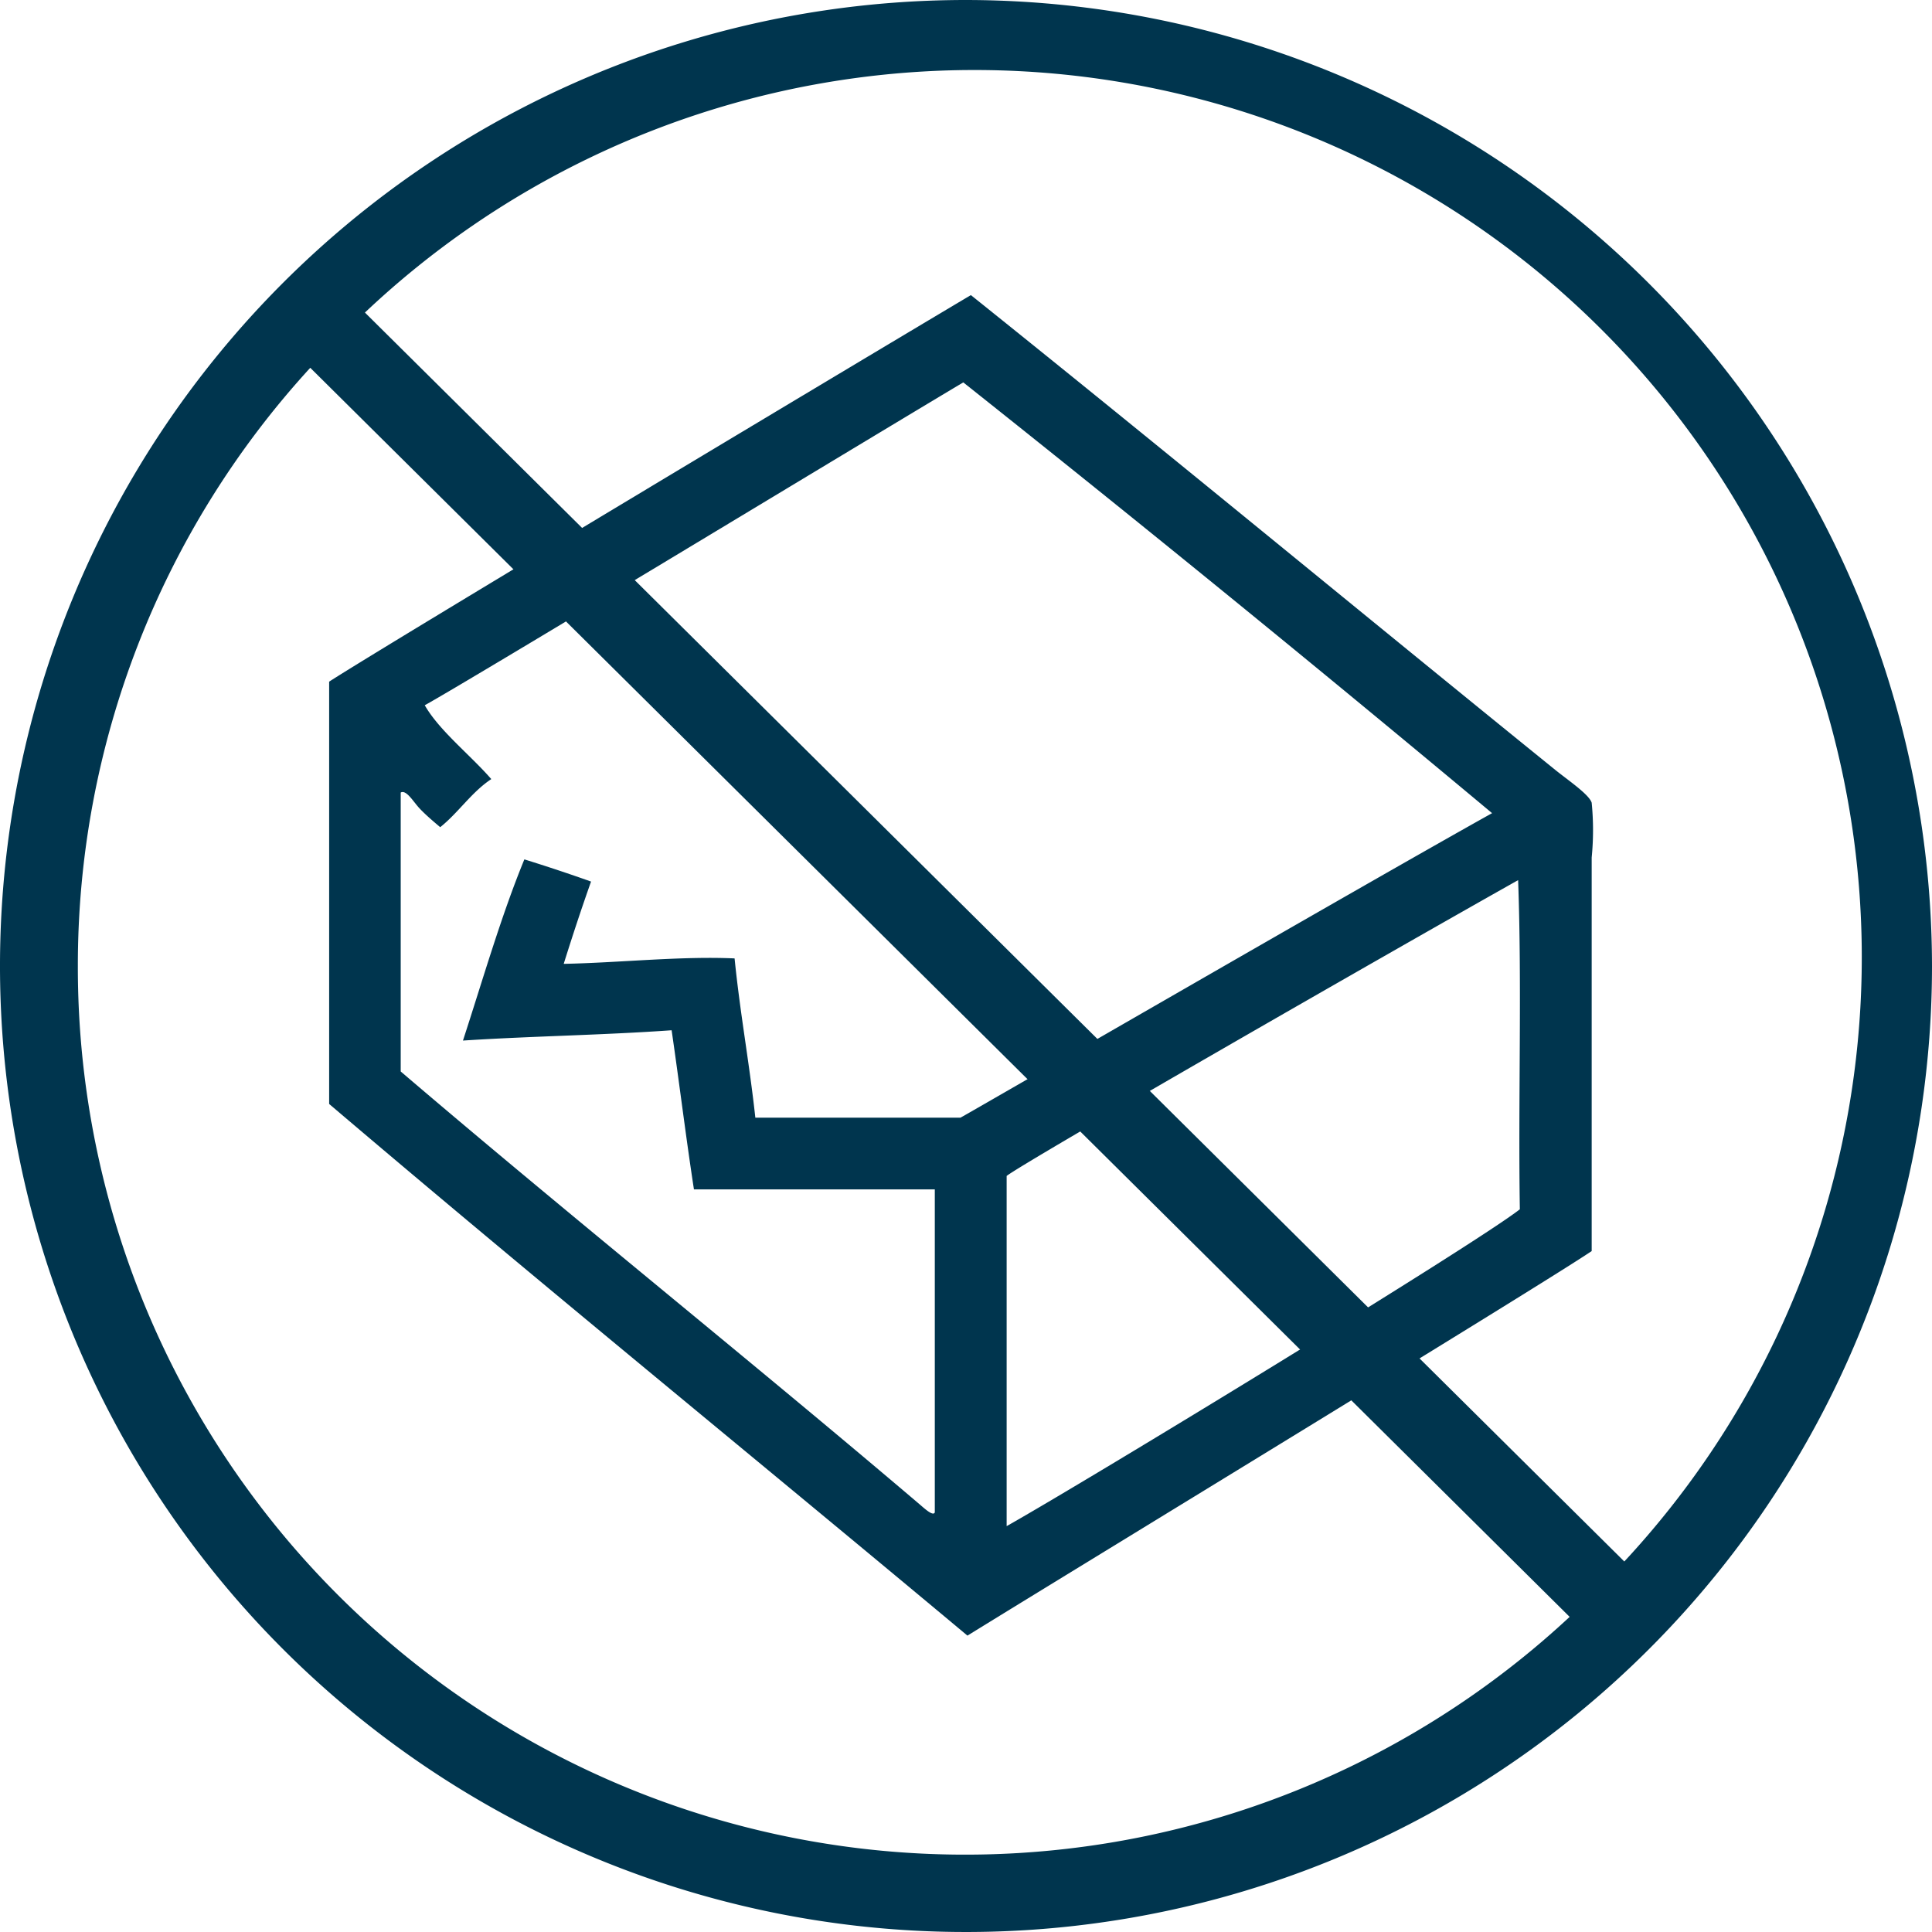 <svg id="Ebene_1" data-name="Ebene 1" xmlns="http://www.w3.org/2000/svg" viewBox="0 0 135 135"><defs><style>.cls-1{fill:#00354e;}</style></defs><title>lifemed-damage_beschaedigung</title><path class="cls-1" d="M87.5,0A67.5,67.5,0,1,0,155,67.5,67.58,67.58,0,0,0,87.5,0ZM25.44,67.5A61.79,61.79,0,0,1,41.68,25.7l88,87.28A62,62,0,0,1,25.44,67.5ZM133.5,109.11l-88-87.27a62,62,0,0,1,88,87.27Z" transform="translate(-20 0)"/><path class="cls-1" d="M131.22,87.42V59.92a19.47,19.47,0,0,0,0-3.83c-.19-.6-1.74-1.63-2.64-2.37-13.45-10.89-27.48-22.48-40.74-33.1C79,25.88,47.08,45,43,47.63V77.14C57.73,89.67,72.77,101.9,87.6,114.29,96.17,109,127.49,89.93,131.22,87.42ZM87.11,78.1H72.78c-.41-3.78-1.07-7.33-1.45-11.13-3.78-.17-8,.3-11.94.38.61-1.95,1.24-3.86,1.91-5.75-1.52-.54-3.08-1.06-4.66-1.55-1.64,4-2.9,8.4-4.29,12.66,4.77-.31,9.81-.38,14.58-.72.54,3.7,1,7.48,1.56,11.12H85.32v22.57c-.12.3-.76-.31-1.08-.58C72.45,95.07,59.86,85,48,74.87V55.38c.39-.22.88.64,1.31,1.1s1,.94,1.45,1.32c1.26-1,2.19-2.45,3.57-3.36-1.48-1.7-3.63-3.38-4.65-5.16,3-1.65,30.6-18.37,37.63-22.56Q106,41.57,124.26,56.82C115.26,61.84,88.14,77.54,87.11,78.1Zm3.23,28.54V82.17c1.27-1,27.11-15.82,35.74-20.67.27,7.44,0,15.41.12,23C123,87,96.12,103.38,90.34,106.64Z" transform="translate(-20 0)"/></svg>